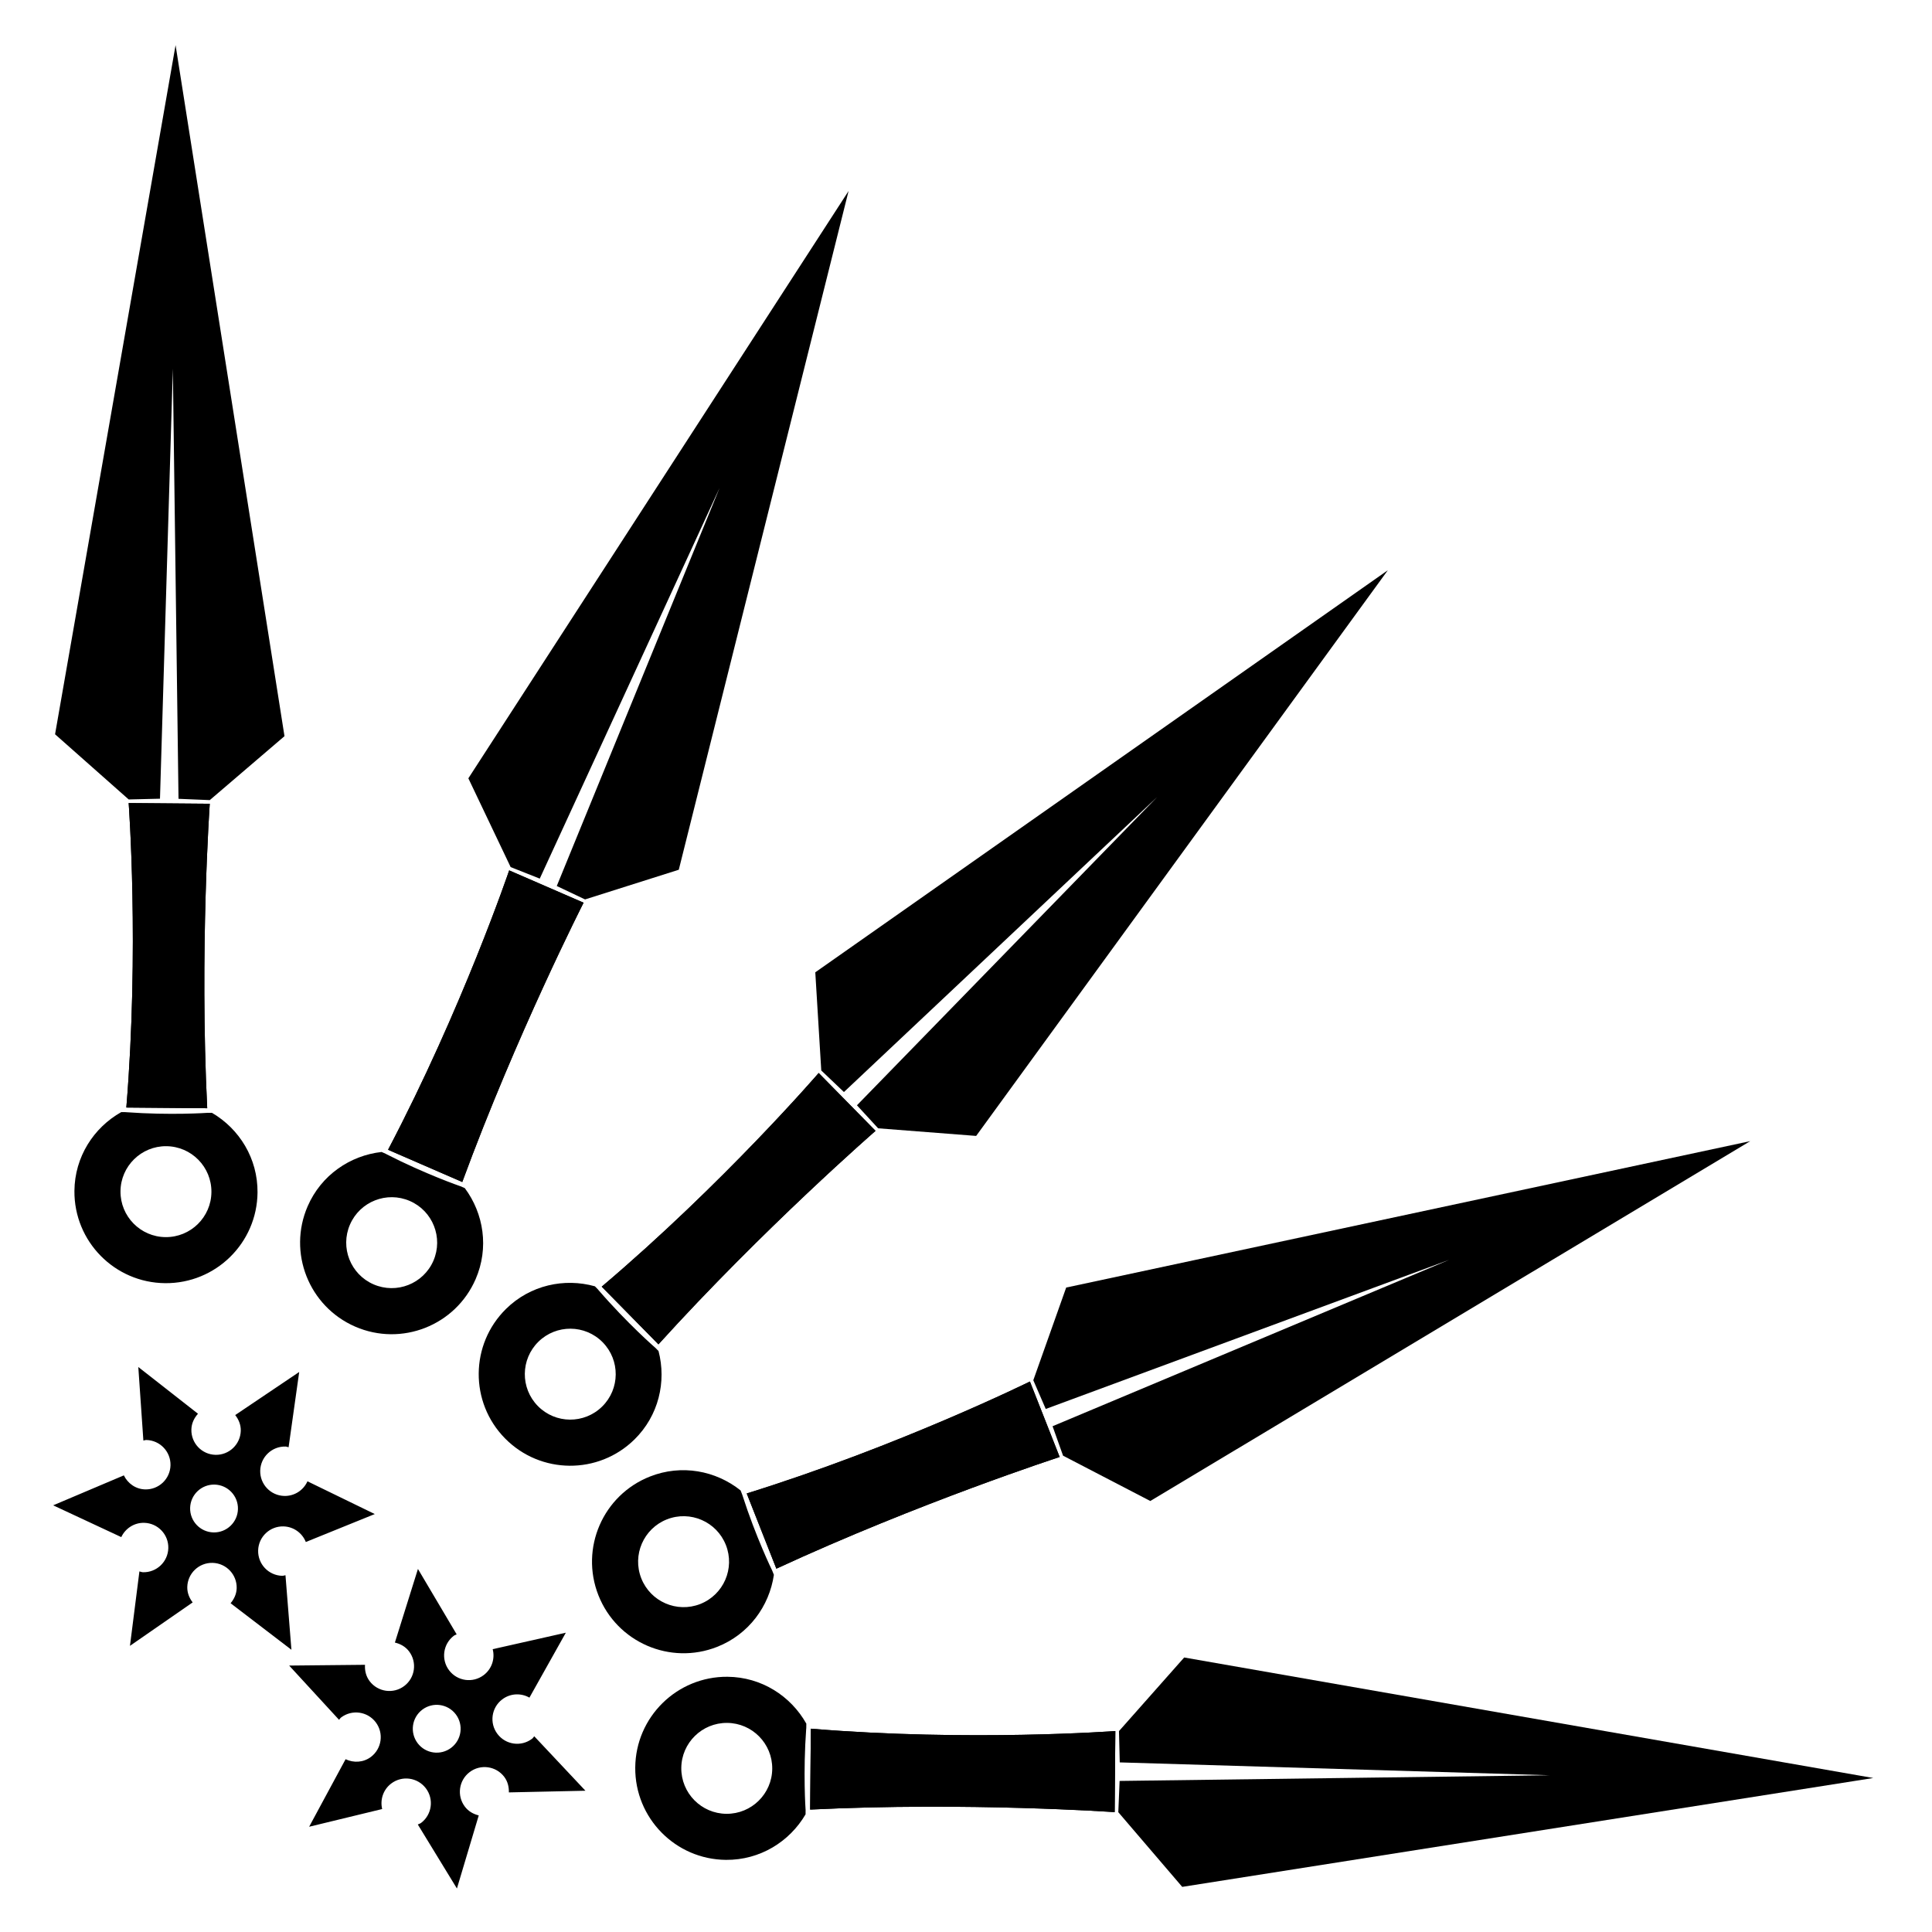 <?xml version="1.0" encoding="UTF-8"?>
<!-- Uploaded to: SVG Repo, www.svgrepo.com, Generator: SVG Repo Mixer Tools -->
<svg fill="#000000" width="800px" height="800px" version="1.1" viewBox="144 144 512 512" xmlns="http://www.w3.org/2000/svg">
 <g>
  <path d="m177.48 437.51c3.484-42.184 0.617-80.691 0.617-80.691l21.492 0.18s-2.731 39.004-0.676 80.695"/>
  <path d="m177.48 437.51c3.484-42.184 0.617-80.691 0.617-80.691l21.492 0.18s-2.731 39.004-0.676 80.695"/>
  <path d="m190.53 155.96-31.938 182.63 19.512 17.273 8.293-0.199 3.41-113.95 1.5 113.98 8.289 0.344 19.797-16.945z"/>
  <path d="m177.41 438.73-1.273-0.012c-7.32 4.117-12.34 11.875-12.414 20.883-0.109 13.391 10.66 24.344 24.059 24.453 13.402 0.109 24.355-10.656 24.465-24.047 0.074-9.008-4.812-16.848-12.066-21.09l-1.273-0.012v0.012s-9.684 0.684-21.492-0.172m10.461 33.105c-6.648-0.055-12-5.496-11.945-12.148 0.055-6.648 5.496-12.004 12.148-11.949 6.656 0.059 12 5.5 11.949 12.152-0.055 6.652-5.496 11.996-12.152 11.945z"/>
  <path d="m246.84 448.7c19.695-37.473 32.098-74.039 32.098-74.039l19.719 8.566s-17.758 34.848-32.152 74.016"/>
  <path d="m246.84 448.7c19.695-37.473 32.098-74.039 32.098-74.039l19.719 8.566s-17.758 34.848-32.152 74.016"/>
  <path d="m368.88 194.62-100.76 155.64 11.207 23.527 7.715 3.055 47.66-103.55-43.152 105.51 7.492 3.555 24.844-7.867z"/>
  <path d="m246.3 449.8-1.168-0.516c-8.352 0.934-15.996 6.109-19.59 14.367-5.34 12.281 0.301 26.574 12.586 31.918 12.289 5.34 26.582-0.297 31.918-12.582 3.586-8.262 2.152-17.383-2.867-24.121l-1.168-0.508c0 0.004 0 0.004-0.004 0.004 0 0-9.184-3.144-19.719-8.551m-3.293 34.555c-6.098-2.644-8.898-9.75-6.246-15.844 2.648-6.106 9.75-8.906 15.852-6.254 6.102 2.644 8.902 9.75 6.254 15.852-2.656 6.106-9.758 8.895-15.859 6.246z"/>
  <path d="m303.46 484.98c32.301-27.367 57.5-56.625 57.5-56.625l15.07 15.332s-29.512 25.652-57.539 56.578"/>
  <path d="m303.46 484.98c32.301-27.367 57.5-56.625 57.5-56.625l15.07 15.332s-29.512 25.652-57.539 56.578"/>
  <path d="m511.79 295.12-151.73 106.55 1.582 26.016 6.008 5.715 82.98-78.152-79.531 81.664 5.613 6.098 25.98 2.019z"/>
  <path d="m302.55 485.8-0.898-0.918c-8.09-2.258-17.125-0.328-23.543 5.984-9.547 9.395-9.68 24.758-0.281 34.316 9.395 9.559 24.758 9.684 34.309 0.293 6.422-6.312 8.504-15.312 6.379-23.438l-0.891-0.91-0.004 0.012s-7.336-6.363-15.078-15.32m-16.008 30.793c-4.66-4.742-4.594-12.367 0.145-17.035 4.742-4.664 12.375-4.602 17.035 0.141 4.66 4.742 4.602 12.367-0.141 17.035-4.742 4.668-12.375 4.617-17.039-0.141z"/>
  <path d="m341.89 539.78c40.422-12.574 75.051-29.664 75.051-29.664l7.879 20s-37.195 12.082-75.074 29.598"/>
  <path d="m341.89 539.78c40.422-12.574 75.051-29.664 75.051-29.664l7.879 20s-37.195 12.082-75.074 29.598"/>
  <path d="m607.84 446.41-181.29 38.805-8.715 24.562 3.297 7.613 106.92-39.52-105.11 44.094 2.781 7.809 23.121 12.008z"/>
  <path d="m340.73 540.17-0.465-1.188c-6.566-5.25-15.637-6.992-24.012-3.688-12.465 4.914-18.582 19-13.668 31.469 4.918 12.465 19.004 18.586 31.469 13.672 8.383-3.305 13.816-10.77 15.035-19.086l-0.469-1.184c0 0.004 0 0.004-0.004 0 0 0-4.273-8.715-7.891-19.984m-26.777 22.098c-2.438-6.188 0.598-13.184 6.785-15.629 6.191-2.438 13.191 0.598 15.633 6.793 2.445 6.188-0.598 13.184-6.785 15.633-6.199 2.434-13.191-0.609-15.633-6.797z"/>
  <path d="m358.88 602.12c42.188 3.488 80.695 0.625 80.695 0.625l-0.176 21.492s-39.012-2.731-80.699-0.68"/>
  <path d="m358.88 602.12c42.188 3.488 80.695 0.625 80.695 0.625l-0.176 21.492s-39.012-2.731-80.699-0.68"/>
  <path d="m640.44 615.19-182.62-31.938-17.281 19.508 0.207 8.293 113.94 3.41-113.98 1.504-0.344 8.285 16.941 19.789z"/>
  <path d="m357.67 602.06 0.012-1.281c-4.121-7.32-11.875-12.34-20.883-12.418-13.391-0.109-24.348 10.66-24.453 24.062-0.109 13.391 10.66 24.348 24.047 24.461 9.008 0.074 16.844-4.812 21.09-12.066l0.012-1.273h-0.012s-0.684-9.691 0.172-21.492m-33.105 10.477c0.055-6.648 5.496-12 12.152-11.945 6.656 0.055 12.004 5.5 11.949 12.152-0.055 6.648-5.496 11.996-12.152 11.941-6.652-0.059-12.004-5.5-11.949-12.148z"/>
  <path d="m181.15 507.96-0.125-0.219 0.125 1.262z"/>
  <path d="m181.35 507.41 0.008 0.02 0.465 0.348z"/>
  <path d="m216.86 557.5v-0.004l0.004-0.012 0.004-0.004-0.016 0.02z"/>
  <path d="m225.48 536.56c-1.047 2.348-3.422 3.949-6.141 3.879-3.617-0.09-6.469-3.09-6.379-6.711 0.098-3.617 3.098-6.465 6.715-6.379 0.289 0.012 0.523 0.145 0.805 0.188l2.812-19.949-16.957 11.418c0.906 1.16 1.512 2.574 1.473 4.16-0.098 3.617-3.098 6.469-6.715 6.379s-6.469-3.102-6.375-6.715c0.039-1.629 0.734-3.047 1.75-4.172l-15.023-11.766-0.492-0.383-0.297-0.238 0.051 0.801 1.289 18.688c0.277-0.035 0.523-0.152 0.812-0.145 3.613 0.102 6.469 3.102 6.375 6.715-0.098 3.617-3.098 6.469-6.715 6.379-2.519-0.066-4.613-1.594-5.648-3.719l-18.727 7.938 18.047 8.422c1.066-2.281 3.406-3.856 6.09-3.785 3.613 0.098 6.469 3.098 6.375 6.715-0.098 3.617-3.098 6.469-6.715 6.379-0.344-0.012-0.621-0.156-0.945-0.215l-2.504 19.723 16.617-11.512c-0.883-1.148-1.465-2.539-1.426-4.102 0.098-3.613 3.098-6.465 6.711-6.375 3.617 0.098 6.469 3.098 6.379 6.711-0.039 1.551-0.695 2.891-1.613 3.988l16.121 12.328-1.578-19.754c-0.293 0.039-0.559 0.168-0.867 0.156-3.613-0.098-6.465-3.098-6.375-6.715 0.09-3.617 3.098-6.469 6.715-6.379 2.711 0.07 4.984 1.773 5.918 4.137l18.277-7.41zm-24.922 13.547c-3.5-0.098-6.262-3.008-6.172-6.5 0.09-3.492 2.996-6.262 6.5-6.176 3.5 0.098 6.262 3.008 6.172 6.504-0.09 3.492-3 6.262-6.5 6.172z"/>
  <path d="m274.57 581.05c0.645 2.488-0.207 5.219-2.379 6.867-2.883 2.188-6.984 1.621-9.168-1.258-2.188-2.887-1.617-6.992 1.258-9.176 0.227-0.172 0.5-0.215 0.742-0.359l-10.262-17.336-6.109 19.508c1.438 0.336 2.793 1.066 3.75 2.332 2.18 2.883 1.617 6.988-1.258 9.168-2.883 2.191-6.988 1.617-9.176-1.258-0.984-1.301-1.336-2.84-1.238-4.348l-19.086 0.191-0.625 0.004-0.383 0.008 0.539 0.59 12.676 13.785c0.195-0.195 0.316-0.449 0.543-0.621 2.887-2.18 6.988-1.613 9.176 1.266 2.188 2.883 1.621 6.988-1.258 9.176-2.012 1.523-4.602 1.633-6.731 0.621l-9.656 17.898 19.355-4.695c-0.59-2.449 0.25-5.141 2.398-6.762 2.883-2.188 6.988-1.621 9.176 1.266 2.188 2.883 1.617 6.988-1.258 9.168-0.273 0.207-0.586 0.266-0.875 0.422l10.367 16.965 5.785-19.367c-1.406-0.348-2.731-1.066-3.672-2.316-2.188-2.875-1.617-6.984 1.258-9.164 2.883-2.188 6.988-1.617 9.168 1.258 0.938 1.234 1.258 2.691 1.23 4.121l20.289-0.441-13.566-14.434c-0.207 0.211-0.332 0.48-0.578 0.66-2.883 2.191-6.988 1.617-9.168-1.266-2.188-2.875-1.621-6.988 1.258-9.168 2.16-1.637 4.996-1.727 7.211-0.465l9.648-17.207zm-11.008 26.137c-2.793 2.117-6.766 1.566-8.879-1.219-2.109-2.785-1.57-6.762 1.219-8.879 2.793-2.117 6.766-1.566 8.883 1.219 2.113 2.789 1.57 6.766-1.223 8.879z"/>
 </g>
</svg>